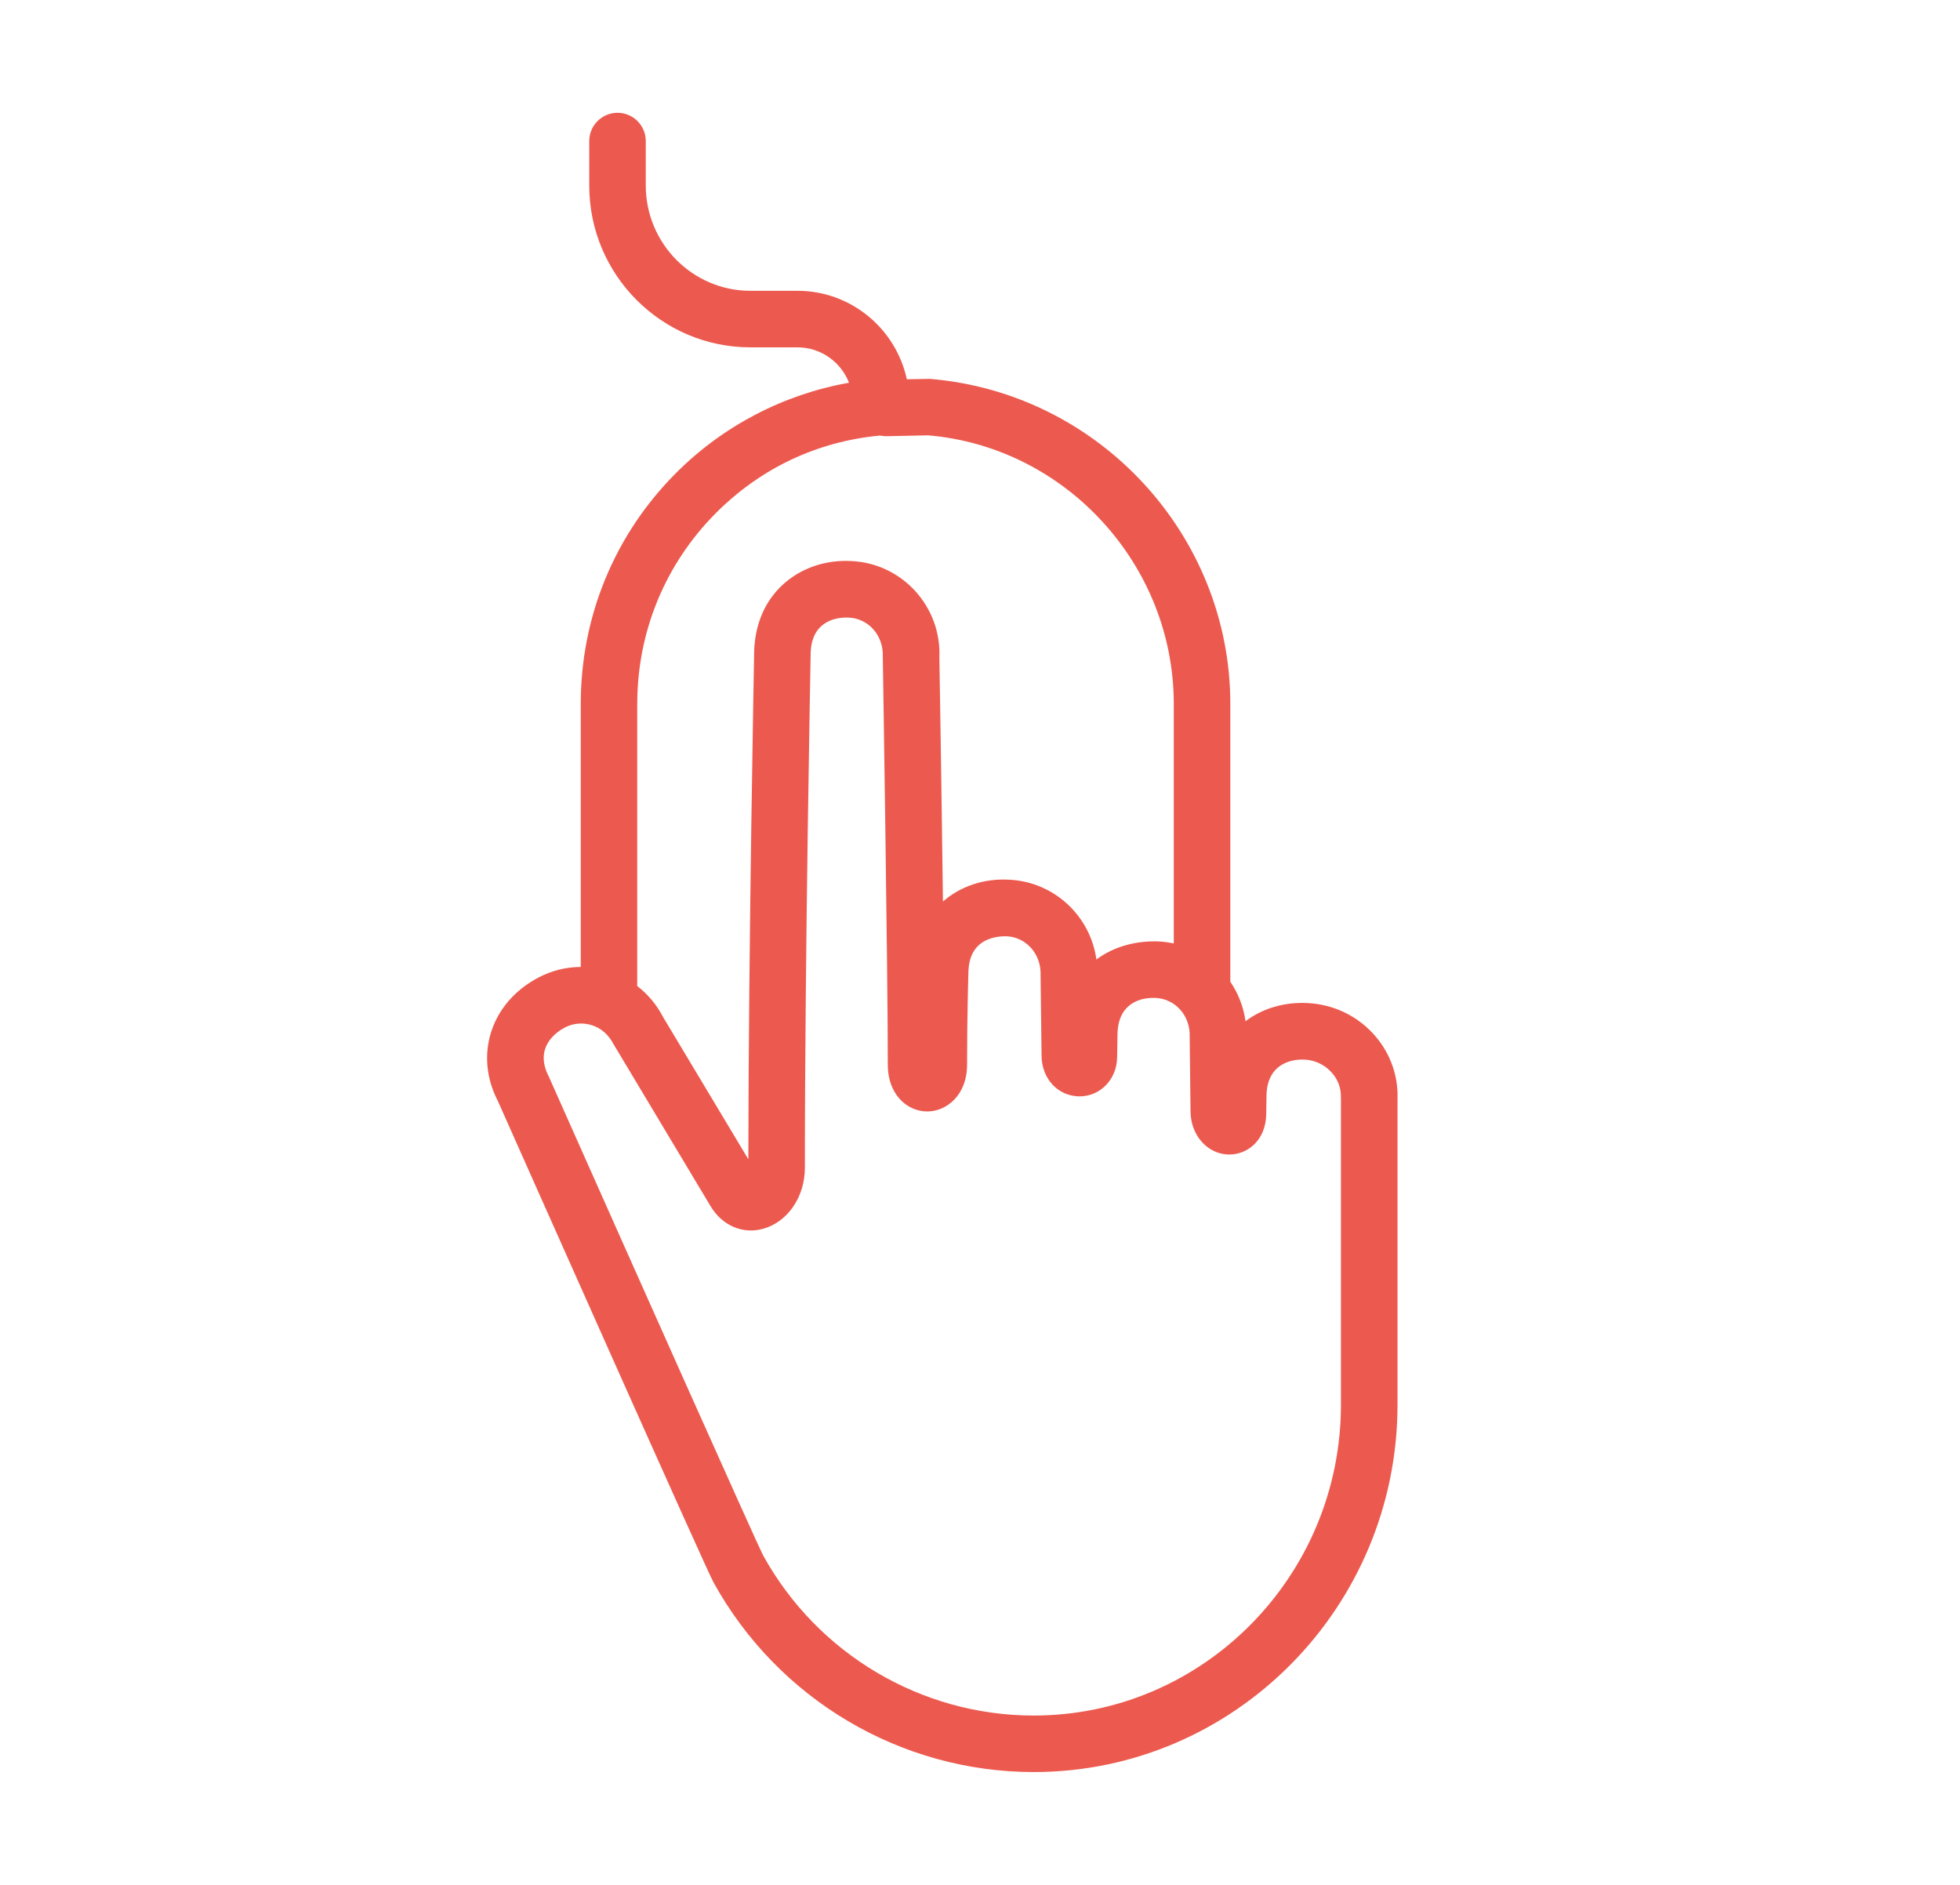 <?xml version="1.0" encoding="utf-8"?>
<!-- Generator: Adobe Illustrator 16.0.0, SVG Export Plug-In . SVG Version: 6.00 Build 0)  -->
<!DOCTYPE svg PUBLIC "-//W3C//DTD SVG 1.1//EN" "http://www.w3.org/Graphics/SVG/1.1/DTD/svg11.dtd">
<svg version="1.1" id="Livello_1" xmlns="http://www.w3.org/2000/svg" xmlns:xlink="http://www.w3.org/1999/xlink" x="0px" y="0px"
	 width="52px" height="50px" viewBox="0 0 52 50" enable-background="new 0 0 52 50" xml:space="preserve">
<g>
	<path fill="#EC5A4F" d="M34.685,26.608c-0.624-0.031-1.199,0.148-1.641,0.482c-0.052-0.383-0.193-0.74-0.403-1.048V18.67
		c0-4.459-3.468-8.245-7.971-8.62l-0.611,0.011c-0.289-1.34-1.48-2.347-2.901-2.347h-1.249c-1.531,0-2.776-1.252-2.776-2.792v-1.18
		c0-0.414-0.336-0.75-0.75-0.75s-0.75,0.336-0.75,0.75v1.18c0,2.367,1.918,4.292,4.276,4.292h1.249c0.621,0,1.153,0.39,1.367,0.939
		c-1.733,0.306-3.342,1.142-4.595,2.4c-1.627,1.633-2.522,3.806-2.522,6.117v6.98c-0.385,0.001-0.766,0.095-1.117,0.278
		c-1.269,0.662-1.716,2.057-1.083,3.277c0.919,2.065,5.512,12.391,5.724,12.774c1.713,3.102,4.968,5.028,8.494,5.028
		c5.322,0,9.651-4.372,9.651-9.747v-8.104C37.126,27.812,36.057,26.671,34.685,26.608z M16.907,18.67
		c0-1.912,0.74-3.708,2.085-5.059c1.187-1.191,2.69-1.902,4.356-2.057c0.055,0.011,0.1,0.017,0.172,0.017l1.101-0.023
		c3.655,0.308,6.52,3.437,6.52,7.123v6.356c-0.133-0.029-0.271-0.047-0.411-0.054c-0.604-0.021-1.188,0.141-1.642,0.479
		c-0.158-1.149-1.117-2.061-2.313-2.116c-0.686-0.04-1.305,0.184-1.758,0.578c-0.039-3.087-0.093-6.443-0.095-6.467
		c0.061-1.354-0.987-2.504-2.335-2.564c-0.689-0.038-1.339,0.188-1.812,0.62c-0.47,0.428-0.733,1.023-0.766,1.738
		c-0.001,0.079-0.151,7.814-0.155,13.511l-2.262-3.773c-0.169-0.326-0.402-0.605-0.686-0.822V18.67z M35.576,29.141v8.12
		c0,4.548-3.656,8.247-8.151,8.247c-2.98,0-5.732-1.63-7.177-4.245c-0.202-0.391-3.502-7.789-5.689-12.707
		c-0.406-0.786,0.223-1.192,0.425-1.298c0.137-0.071,0.285-0.107,0.435-0.107c0.095,0,0.19,0.015,0.284,0.045
		c0.242,0.076,0.44,0.244,0.581,0.514l2.568,4.287c0.307,0.513,0.853,0.751,1.396,0.598c0.651-0.18,1.106-0.846,1.106-1.619
		c0-5.701,0.153-13.625,0.154-13.685c0.014-0.294,0.106-0.523,0.278-0.679c0.177-0.161,0.433-0.242,0.732-0.229
		c0.521,0.023,0.928,0.472,0.903,1.045c0.001,0.083,0.133,8.293,0.133,10.825c0,0.304,0.08,0.577,0.23,0.791
		c0.196,0.279,0.495,0.439,0.82,0.439c0.51,0,1.053-0.435,1.053-1.238c0-1.362,0.037-2.499,0.037-2.499
		c0.041-0.883,0.784-0.912,1.011-0.91c0.521,0.024,0.927,0.473,0.902,1.043l0.026,2.134c0.009,0.61,0.442,1.07,1.01,1.07
		c0.001,0,0.001,0,0.001,0c0.549,0,0.985-0.453,0.994-1.031l0.011-0.671c0.015-0.307,0.115-0.542,0.3-0.698
		c0.177-0.149,0.422-0.223,0.71-0.211c0.522,0.023,0.929,0.473,0.904,1.041l0.023,1.981c0.009,0.634,0.461,1.131,1.028,1.132
		c0.479,0,0.97-0.37,0.98-1.077l0.008-0.53c0.041-0.889,0.798-0.924,1.011-0.911c0.544,0.025,0.983,0.483,0.961,1.001
		C35.576,29.118,35.576,29.13,35.576,29.141z"/>
</g>
</svg>
